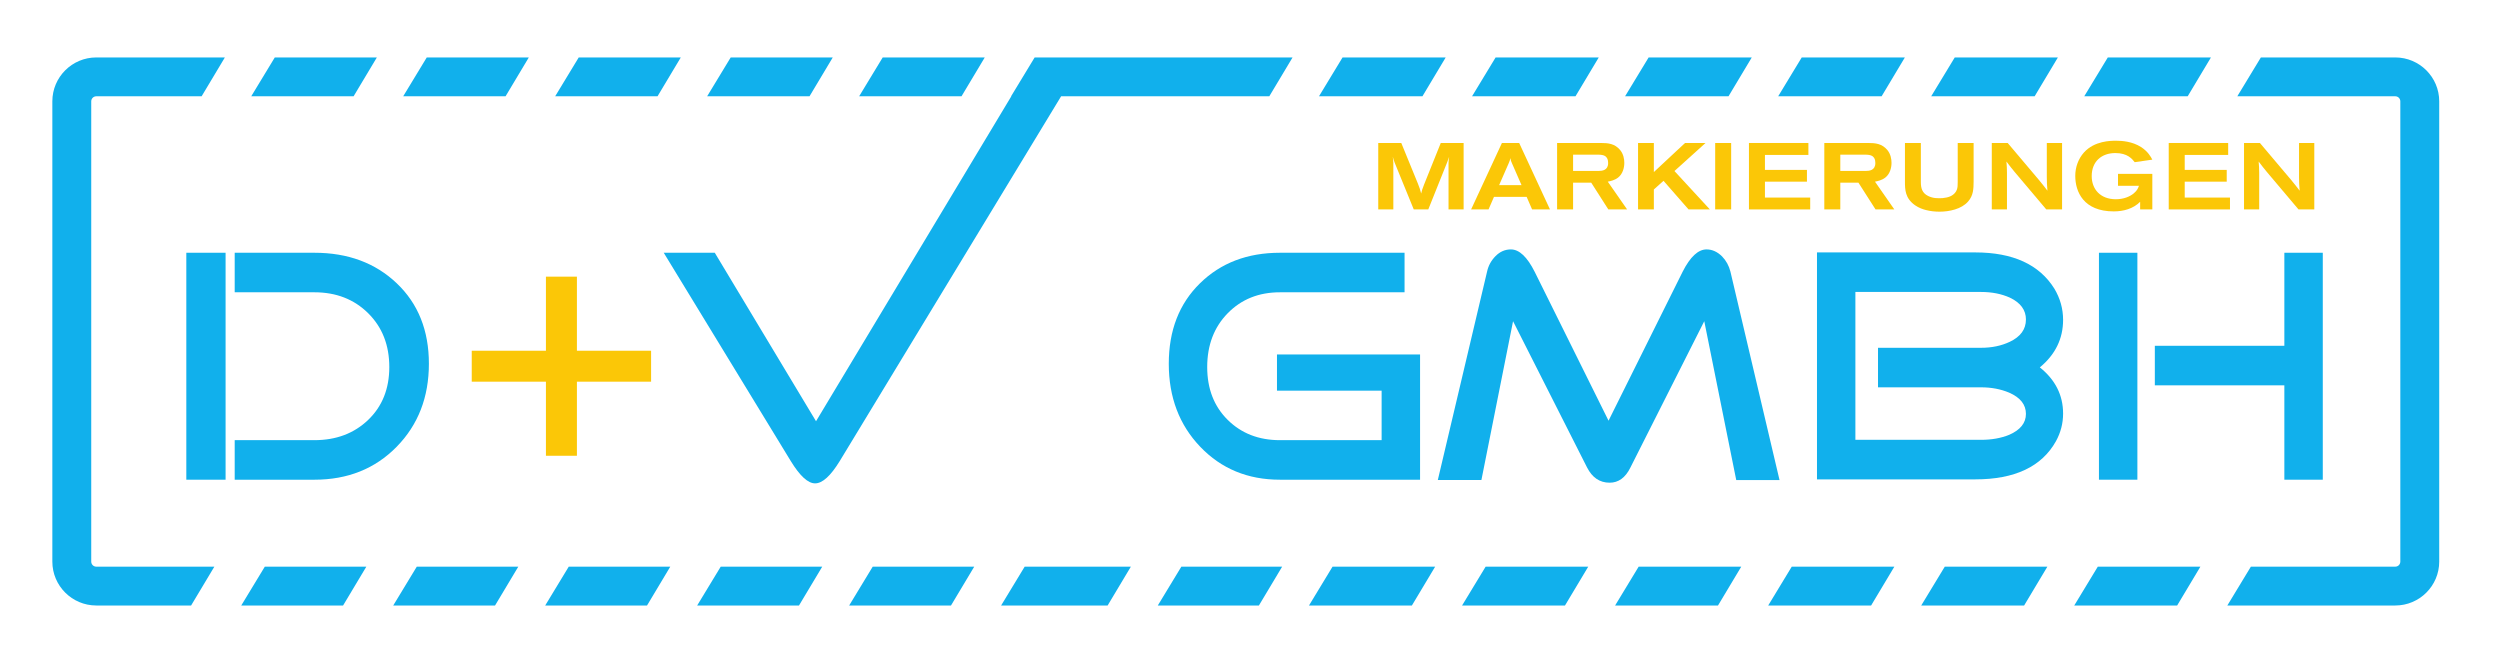 <svg xmlns:rdf="http://www.w3.org/1999/02/22-rdf-syntax-ns#" xmlns="http://www.w3.org/2000/svg" xmlns:cc="http://creativecommons.org/ns#" xmlns:dc="http://purl.org/dc/elements/1.1/" id="svg2" xml:space="preserve" height="114.67" width="436" viewBox="0 0 436 114.667"><g id="g10" transform="matrix(1.333 0 0 -1.333 0 114.67)"><g id="g12" transform="scale(.1)"><path id="path16" d="m751.95 398.54v96.922h-34.863v-96.922h-97.059v-34.82h97.059v-96.922h34.863v96.922h97.059v34.82h-97.059" fill-rule="evenodd" fill="#fbc707"></path><path id="path18" d="m751.95 398.54v96.922h-34.863v-96.922h-97.059v-34.82h97.059v-96.922h34.863v96.922h97.059v34.82z" stroke="#fbc707" stroke-miterlimit="22.926" stroke-width="5.669" fill="none"></path><path id="path20" d="m1803.2 673.18h30.14l21.75-53.188c2.24-5.664 3.07-8 4.25-12.922 0.82 3.692 1.54 5.903 3.9 11.938l21.75 54.172h29.9v-86.918h-19.74v60.816c0 2.586 0.35 4.797 0.83 8.125-0.83-2.586-1.19-3.57-2.37-6.648l-24.94-62.293h-19.02l-24.94 61.058c-1.3 3.324-1.54 4.313-2.48 7.883 0.35-3.695 0.47-4.434 0.71-7.762v-61.179h-19.74v86.918" fill-rule="evenodd" fill="#fbc707"></path><path id="path22" d="m1965 673.18h22.58l40.3-86.918h-23.4l-7.1 16.379h-42.78l-7.09-16.379h-22.81zm13.23-26.719c-0.58 1.113-1.06 2.336-1.41 3.453-0.36 1.105-0.59 2.211-0.71 3.441-0.35-1.105-0.59-2.093-0.83-3.078-0.47-1.105-0.83-2.218-1.29-3.32l-12.66-28.934h29.32l-12.42 28.438" fill-rule="evenodd" fill="#fbc707"></path><path id="path24" d="m2037.2 673.18h57.44c9.46 0 18.09-0.864 25.06-9.239 4.26-5.164 5.44-11.691 5.44-16.738 0-6.652-2.13-14.531-8.04-19.207-4.49-3.57-10.28-4.801-13.59-5.418l25.29-36.316h-24.58l-22.34 34.961h-23.76v-34.961h-20.92zm20.92-36.567h33.33c4.5 0 12.53 0.617 12.53 10.344 0 1.723-0.24 4.676-1.65 6.769-1.54 2.09-3.55 4.184-11.82 4.184h-32.39v-21.297" fill-rule="evenodd" fill="#fbc707"></path><path id="path26" d="m2143.1 673.18h20.68v-38.043l40.78 38.043h26.83l-40.66-36.688 46.33-50.23h-27.89l-32.75 37.425-12.64-11.328v-26.097h-20.68v86.918" fill-rule="evenodd" fill="#fbc707"></path><path id="path28" d="m2244 586.27h20.922v86.918h-20.9z" fill-rule="evenodd" fill="#fbc707"></path><path id="path30" d="m2288.2 673.18h77.78v-15.633h-56.86v-19.578h54.96v-15.391h-54.96v-20.805h59.22v-15.511h-80.14v86.918" fill-rule="evenodd" fill="#fbc707"></path><path id="path32" d="m2386.8 673.18h57.44c9.46 0 18.08-0.864 25.06-9.239 4.25-5.164 5.44-11.691 5.44-16.738 0-6.652-2.13-14.531-8.05-19.207-4.48-3.57-10.28-4.801-13.58-5.418l25.29-36.316h-24.58l-22.35 34.961h-23.75v-34.961h-20.92zm20.92-36.567h33.33c4.5 0 12.52 0.617 12.52 10.344 0 1.723-0.23 4.676-1.64 6.769-1.55 2.09-3.55 4.184-11.82 4.184h-32.39v-21.297" fill-rule="evenodd" fill="#fbc707"></path><path id="path34" d="m2492.3 673.18h20.8v-51.09c0-7.758 1.53-14.277 9.46-18.215 6.73-3.328 12.76-3.086 18.9-2.836 7.93 0.738 13.01 2.957 16.32 6.895 2.01 2.461 3.78 5.293 3.55 14.031v51.219h20.8v-50.485c-0.12-9.226-0.12-17.969-7.22-26.094-8.62-9.968-24.69-13.292-37.34-13.292-5.91 0-11.83 0.613-17.61 2.093-4.02 0.981-9.22 2.699-14.42 6.274-13.12 9.234-13.24 20.683-13.24 31.019v50.485" fill-rule="evenodd" fill="#fbc707"></path><path id="path36" d="m2605.9 673.18h20.81l40.89-48.387c4.96-6.031 5.91-7.262 11.11-14.031-0.7 8.246-0.71 10.461-0.82 17.968v44.45h19.97v-86.918h-20.68l-41.37 49c-4.37 5.289-6.15 7.507-10.76 13.66 0.59-6.645 0.59-8.121 0.71-14.766l0.01-47.894h-19.87v86.918" fill-rule="evenodd" fill="#fbc707"></path><path id="path38" d="m2800 596.24c-8.99-9.113-21.87-12.562-34.51-12.562-39.48 0-50.36 25.613-50.36 46.418 0 11.324 3.9 22.281 11.35 30.652 13.82 15.387 35.45 15.387 41.96 15.387 8.15 0 21.27-0.981 32.73-8.246 9.11-5.907 12.65-12.555 14.78-16.496l-23.04-3.328c-3.43 4.312-9.47 11.941-25.3 11.941-17.85 0-30.97-10.828-30.97-30.16 0-16.992 11.23-30.281 31.56-30.281 9.93 0 18.2 3.32 23.4 7.636 4.96 4.059 5.91 7.508 6.86 9.969h-27.42v15.633h44.91v-46.535h-15.95v9.972" fill-rule="evenodd" fill="#fbc707"></path><path id="path40" d="m2837.4 673.18h77.78v-15.633h-56.86v-19.578h54.96v-15.391h-54.96v-20.805h59.22v-15.511h-80.14v86.918" fill-rule="evenodd" fill="#fbc707"></path><path id="path42" d="m2935.9 673.18h20.8l40.89-48.387c4.96-6.031 5.92-7.262 11.12-14.031-0.72 8.246-0.72 10.461-0.83 17.968v44.45h19.97v-86.918h-20.68l-41.37 49c-4.37 5.289-6.14 7.507-10.76 13.66 0.6-6.645 0.6-8.121 0.72-14.766v-47.894h-19.86v86.918" fill-rule="evenodd" fill="#fbc707"></path><path id="path44" d="m1288.4 785.1h-133.53l-30.82-50.813h133.93l30.42 50.813" fill-rule="evenodd" fill="#11b0ec"></path><path id="path46" d="m1891.4 785.1h-134.9l-30.82-50.813h135.34l30.42 50.813" fill-rule="evenodd" fill="#11b0ec"></path><path id="path48" d="m1089.5 785.1h-133.5l-30.824-50.813h133.94l30.41 50.813" fill-rule="evenodd" fill="#11b0ec"></path><path id="path50" d="m691.86 785.1h-133.52l-30.82-50.813h133.93l30.414 50.813" fill-rule="evenodd" fill="#11b0ec"></path><path id="path52" d="m462.62 734.28 30.422 50.813h-133.53l-30.817-50.813h133.93" fill-rule="evenodd" fill="#11b0ec"></path><path id="path54" d="m890.7 785.1h-133.53l-30.82-50.813h133.93l30.422 50.813" fill-rule="evenodd" fill="#11b0ec"></path><path id="path56" d="m2091.7 785.1h-134.95l-30.81-50.813h135.33l30.43 50.813" fill-rule="evenodd" fill="#11b0ec"></path><path id="path58" d="m2757.7 785.1-30.82-50.813h135.34l30.42 50.813h-134.94" fill-rule="evenodd" fill="#11b0ec"></path><path id="path60" d="m1141.8 118.87-30.82-50.812h133.23l30.41 50.812h-132.82" fill-rule="evenodd" fill="#11b0ec"></path><path id="path62" d="m1340.6 118.87-30.82-50.812h139.35l30.41 50.812h-139" fill-rule="evenodd" fill="#11b0ec"></path><path id="path64" d="m1545.6 118.87-30.82-50.812h132.28l30.42 50.812h-131.88" fill-rule="evenodd" fill="#11b0ec"></path><path id="path66" d="m346.45 118.87-30.83-50.815h133.23l30.425 50.812h-132.83" fill-rule="evenodd" fill="#11b0ec"></path><path id="path68" d="m1743.4 118.87-30.81-50.812h134.63l30.43 50.812h-134.25" fill-rule="evenodd" fill="#11b0ec"></path><path id="path70" d="m545.28 118.87-30.82-50.815h133.22l30.425 50.812h-132.82" fill-rule="evenodd" fill="#11b0ec"></path><path id="path72" d="m942.94 118.87-30.82-50.812h133.22l30.42 50.812h-132.76" fill-rule="evenodd" fill="#11b0ec"></path><path id="path74" d="m744.1 118.87-30.81-50.815h133.23l30.418 50.812h-132.84" fill-rule="evenodd" fill="#11b0ec"></path><path id="path76" d="m125.98 68.055h124.04l30.422 50.812h-154.46c-3.648 0-6.617 2.961-6.617 6.602v602.21c0 3.64 2.969 6.605 6.617 6.605h137.81l30.414 50.813h-168.22c-31.707 0-57.5-25.758-57.5-57.418v-602.2c0-31.656 25.793-57.414 57.5-57.414" fill-rule="evenodd" fill="#11b0ec"></path><path id="path78" d="m3133.8 785.1h-175.84l-30.82-50.813h206.66c3.65 0 6.61-2.965 6.61-6.605v-602.21c0-3.641-2.96-6.602-6.61-6.602h-188.91l-30.81-50.812h219.72c31.7 0 57.5 25.758 57.5 57.414v602.21c0 31.66-25.8 57.418-57.5 57.418" fill-rule="evenodd" fill="#11b0ec"></path><path id="path80" d="m2744.6 118.87-30.81-50.812h134.63l30.42 50.812h-134.24" fill-rule="evenodd" fill="#11b0ec"></path><path id="path82" d="m2143.9 118.87-30.81-50.812h134.62l30.43 50.812h-134.24" fill-rule="evenodd" fill="#11b0ec"></path><path id="path84" d="m1943.7 118.87-30.82-50.812h134.64l30.42 50.812h-134.24" fill-rule="evenodd" fill="#11b0ec"></path><path id="path86" d="m2344.2 118.87-30.81-50.812h134.63l30.42 50.812h-134.24" fill-rule="evenodd" fill="#11b0ec"></path><path id="path88" d="m2544.4 118.87-30.82-50.812h134.63l30.43 50.812h-134.24" fill-rule="evenodd" fill="#11b0ec"></path><path id="path90" d="m2692.4 785.1h-134.94l-30.82-50.813h135.34l30.42 50.813" fill-rule="evenodd" fill="#11b0ec"></path><path id="path92" d="m2492.2 785.1h-134.94l-30.81-50.813h135.33l30.42 50.813" fill-rule="evenodd" fill="#11b0ec"></path><path id="path94" d="m2291.9 785.1h-134.94l-30.82-50.813h135.33l30.43 50.813" fill-rule="evenodd" fill="#11b0ec"></path><path id="path96" d="m243.77 232.64h51.371v296.93h-51.37z" fill-rule="evenodd" fill="#11b0ec"></path><path id="path98" d="m519.13 489.57c-28.012 26.664-63.926 39.996-107.75 39.996h-104.32v-51.73h104.32c28.441 0 51.875-9.129 70.312-27.387 18.422-18.265 27.641-41.734 27.641-70.429 0-28.411-9.219-51.454-27.641-69.129-18.437-17.68-41.871-26.512-70.312-26.512h-104.32v-51.738h104.32c43.539 0 79.375 14.347 107.53 43.039 28.149 28.691 42.223 64.922 42.223 108.69 0 43.469-14 78.535-42.004 105.2" fill-rule="evenodd" fill="#11b0ec"></path><path id="path100" d="m1691.2 785.1h-337.54l-30.83-50.813h0.29l-255.5-425.14-132.47 220.42h-66.78l166.25-272.59c11.89-19.418 22.48-29.129 31.78-29.129 9.58 0 20.3 9.711 32.21 29.137l289.66 477.29h272.38l30.43 50.813" fill-rule="evenodd" fill="#11b0ec"></path><path id="path102" d="m1857.9 232.64h-183.39c-41.98 0-76.69 14.347-104.17 43.039-27.46 28.691-41.19 64.922-41.19 108.69 0 43.469 13.58 78.535 40.78 105.2 27.18 26.664 62.04 39.996 104.58 39.996h163.11v-51.73h-163.11c-27.61 0-50.36-9.129-68.24-27.387-17.89-18.265-26.84-41.734-26.84-70.429 0-28.411 8.95-51.454 26.84-69.129 17.88-17.68 40.63-26.512 68.24-26.512h133.11v64.773h-136.91v47.387h187.2v-163.91" fill-rule="evenodd" fill="#11b0ec"></path><path id="path104" d="m2328.2 232.2h-56.63l-41.83 207.81-96.77-191.72c-6.48-13.047-15.49-19.566-27.04-19.566-12.96 0-22.82 6.664-29.57 20.003l-96.78 191.27-41.41-207.79h-57.04l64.43 272.59c1.68 7.824 5.4 14.629 11.15 20.43 5.76 5.797 12.44 8.699 20.02 8.699 10.95 0 21.34-9.789 31.17-29.355l96.6-194.74 96.97 194.95c9.85 19.425 20.28 29.148 31.27 29.148 7.31 0 14.07-3.043 20.27-9.129 5.35-5.512 9.01-12.176 10.98-20l64.21-272.59" fill-rule="evenodd" fill="#11b0ec"></path><path id="path106" d="m2699.2 319.16c0-12.761-3.11-24.781-9.31-36.086-18.58-33.332-53.8-49.996-105.64-49.996h-207.04v296.93h207.04c49.3 0 83.81-15.801 103.53-47.387 7.61-12.758 11.42-26.379 11.42-40.863 0-24.641-10.15-45.367-30.43-62.168 20.28-16.238 30.43-36.379 30.43-60.43zm-48.6 123.03c0 12.461-7.04 22.023-21.12 28.691-10.99 4.93-23.54 7.391-37.62 7.391h-164.4v-193.46h164.38c13.8 0 26.06 2.171 36.77 6.519 14.64 6.367 21.97 15.5 21.97 27.391 0 12.172-7.33 21.441-21.97 27.82-10.99 4.629-23.25 6.957-36.77 6.957h-134.79v51.727h134.79c14.09 0 26.63 2.617 37.62 7.832 14.08 6.664 21.12 16.367 21.12 29.125" fill-rule="evenodd" fill="#11b0ec"></path><path id="path108" d="m2796.4 232.64h-50.29v296.92h50.29zm242.56 0h-50.28v123.47h-169.46v51.735h169.46v121.72h50.28v-296.92" fill-rule="evenodd" fill="#11b0ec"></path></g></g></svg>